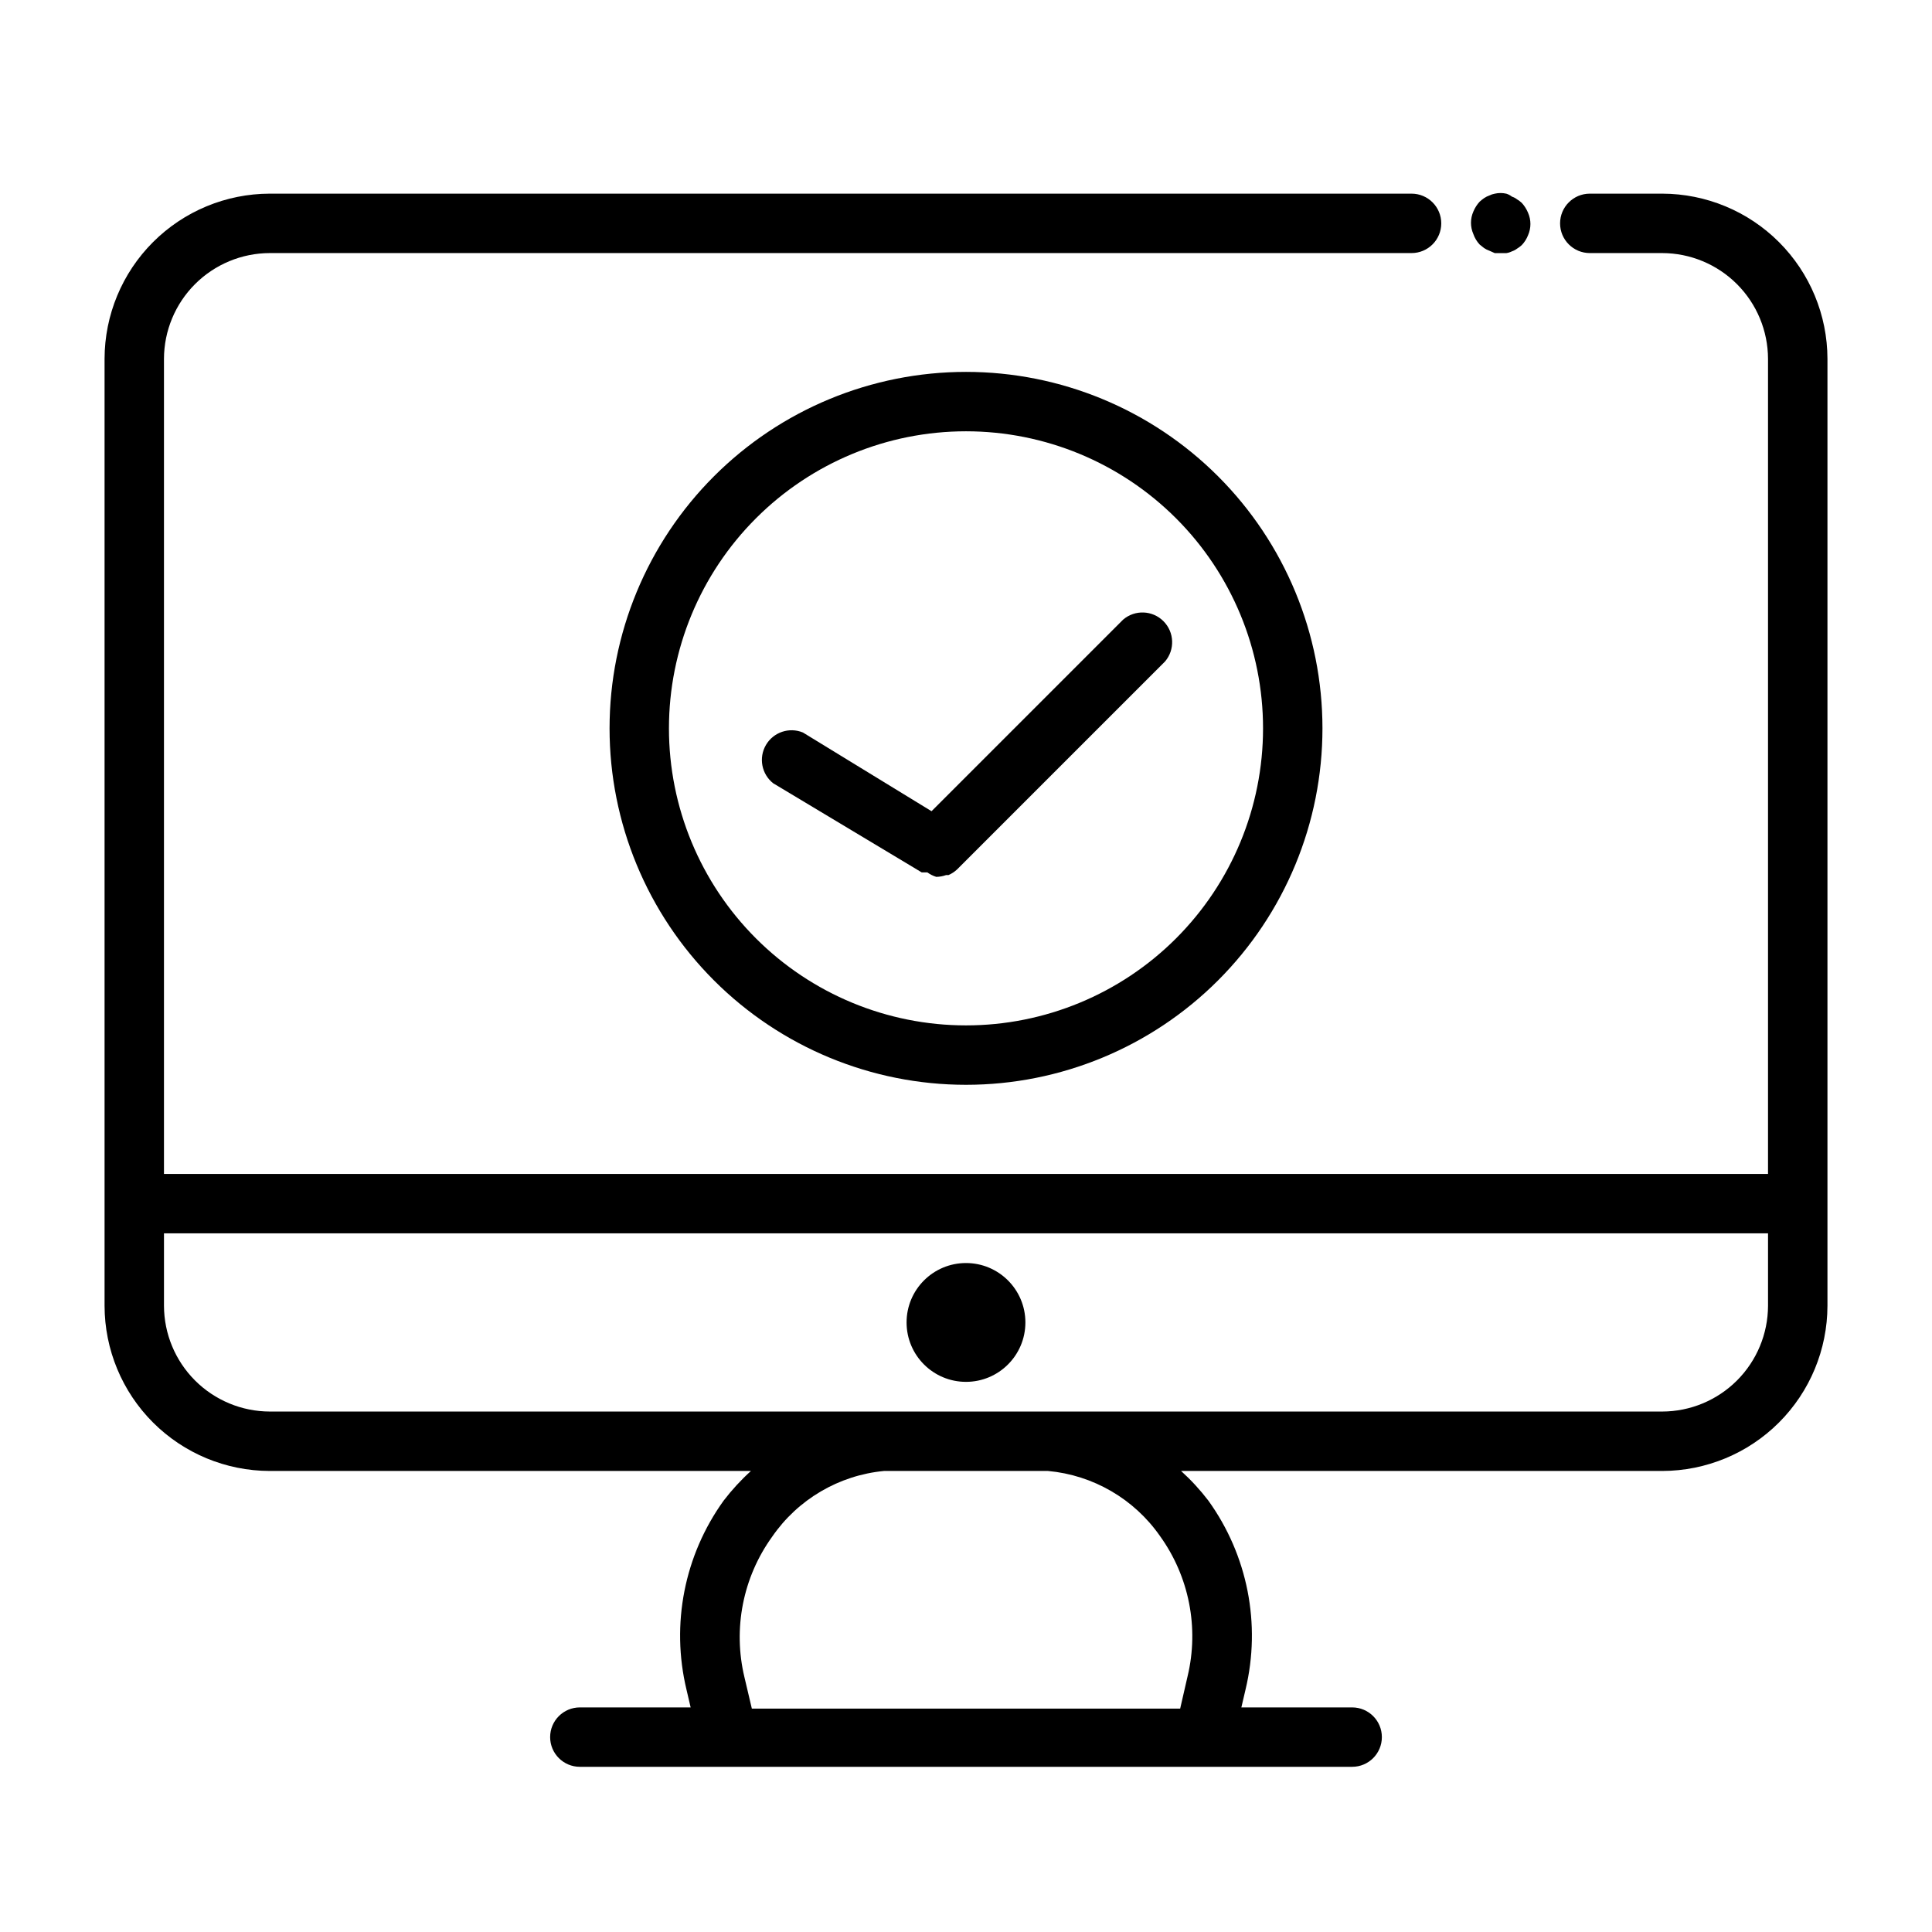 <?xml version="1.0" encoding="UTF-8"?>
<!-- Uploaded to: SVG Repo, www.svgrepo.com, Generator: SVG Repo Mixer Tools -->
<svg fill="#000000" width="800px" height="800px" version="1.1" viewBox="144 144 512 512" xmlns="http://www.w3.org/2000/svg">
 <g>
  <path d="m536.11 208.79 1.18 0.945c0.441 0.297 0.918 0.535 1.418 0.711l1.418 0.629h3.07c0.52-0.074 1.023-0.234 1.496-0.473 0.48-0.16 0.934-0.398 1.336-0.707 0.453-0.273 0.875-0.59 1.262-0.945 0.715-0.75 1.277-1.633 1.652-2.598 0.844-1.906 0.844-4.078 0-5.984-0.398-0.953-0.957-1.832-1.652-2.598-0.387-0.355-0.809-0.672-1.262-0.945-0.398-0.312-0.852-0.551-1.336-0.707-0.449-0.352-0.953-0.617-1.496-0.789-1.012-0.234-2.062-0.234-3.07 0-0.496 0.086-0.973 0.246-1.418 0.473-0.5 0.172-0.98 0.41-1.418 0.711-0.41 0.289-0.805 0.605-1.18 0.945-0.695 0.762-1.254 1.641-1.652 2.598-0.844 1.902-0.844 4.074 0 5.981 0.355 1.023 0.918 1.961 1.652 2.754z"/>
  <path d="m584.52 195.32h-19.207c-4.348 0-7.875 3.527-7.875 7.875 0 4.348 3.527 7.871 7.875 7.871h19.207c7.426 0.02 14.543 2.981 19.793 8.23s8.211 12.367 8.23 19.793v216.01h-425.09v-216.01c0.023-7.426 2.981-14.543 8.23-19.793 5.254-5.25 12.367-8.211 19.793-8.23h302.6c4.348 0 7.871-3.523 7.871-7.871 0-4.348-3.523-7.875-7.871-7.875h-302.6c-11.602 0.023-22.719 4.641-30.926 12.844-8.203 8.203-12.82 19.324-12.84 30.926v250.96c0.02 11.602 4.637 22.723 12.84 30.926 8.207 8.203 19.324 12.82 30.926 12.844h127.53c-2.648 2.398-5.07 5.031-7.242 7.871-10.406 14.461-13.996 32.738-9.84 50.066l1.102 4.723h-29.359c-4.348 0-7.875 3.523-7.875 7.871 0 4.348 3.527 7.871 7.875 7.871h204.67c4.348 0 7.871-3.523 7.871-7.871 0-4.348-3.523-7.871-7.871-7.871h-29.363l1.102-4.723c4.16-17.328 0.566-35.605-9.84-50.066-2.168-2.84-4.594-5.473-7.242-7.871h127.53c11.602-0.023 22.723-4.641 30.926-12.844 8.203-8.203 12.82-19.324 12.844-30.926v-250.96c-0.023-11.602-4.641-22.723-12.844-30.926-8.203-8.203-19.324-12.82-30.926-12.844zm-162.79 338.5c11.949 1.09 22.809 7.398 29.676 17.238 7.723 10.734 10.395 24.297 7.32 37.156l-1.969 8.582h-113.51l-1.969-8.344v-0.004c-3.074-12.859-0.402-26.422 7.32-37.156 6.82-9.93 17.688-16.328 29.68-17.473zm162.79-15.742-369.04-0.004c-7.426-0.02-14.539-2.981-19.793-8.23-5.25-5.25-8.207-12.367-8.23-19.793v-19.207h425.09v19.207c-0.02 7.426-2.981 14.543-8.23 19.793s-12.367 8.211-19.793 8.23z"/>
  <path d="m415.74 494.46c0 8.695-7.047 15.746-15.742 15.746s-15.746-7.051-15.746-15.746c0-8.691 7.051-15.742 15.746-15.742s15.742 7.051 15.742 15.742"/>
  <path d="m305.54 337.02c0 25.051 9.953 49.078 27.668 66.797 17.715 17.715 41.742 27.668 66.797 27.668 25.051 0 49.078-9.953 66.793-27.668 17.719-17.719 27.668-41.746 27.668-66.797 0-25.055-9.949-49.082-27.668-66.797-17.715-17.715-41.742-27.668-66.793-27.668-25.055 0-49.082 9.953-66.797 27.668-17.715 17.715-27.668 41.742-27.668 66.797zm173.18 0c0 20.875-8.293 40.898-23.055 55.664-14.766 14.762-34.789 23.055-55.664 23.055-20.879 0-40.902-8.293-55.664-23.055-14.766-14.766-23.059-34.789-23.059-55.664 0-20.879 8.293-40.902 23.059-55.664 14.762-14.762 34.785-23.059 55.664-23.059 20.875 0 40.898 8.297 55.664 23.059 14.762 14.762 23.055 34.785 23.055 55.664z"/>
  <path d="m356.78 338.12c-3.633-1.496-7.812-0.086-9.797 3.305-1.98 3.391-1.16 7.723 1.926 10.156l39.359 23.617h1.496c0.715 0.523 1.512 0.922 2.359 1.18 0.887-0.012 1.766-0.172 2.598-0.473h0.633c0.84-0.363 1.613-0.867 2.281-1.496l55.105-55.105c2.672-3.121 2.492-7.777-0.414-10.684-2.906-2.91-7.562-3.09-10.688-0.414l-50.773 50.773z"/>
 </g>
</svg>